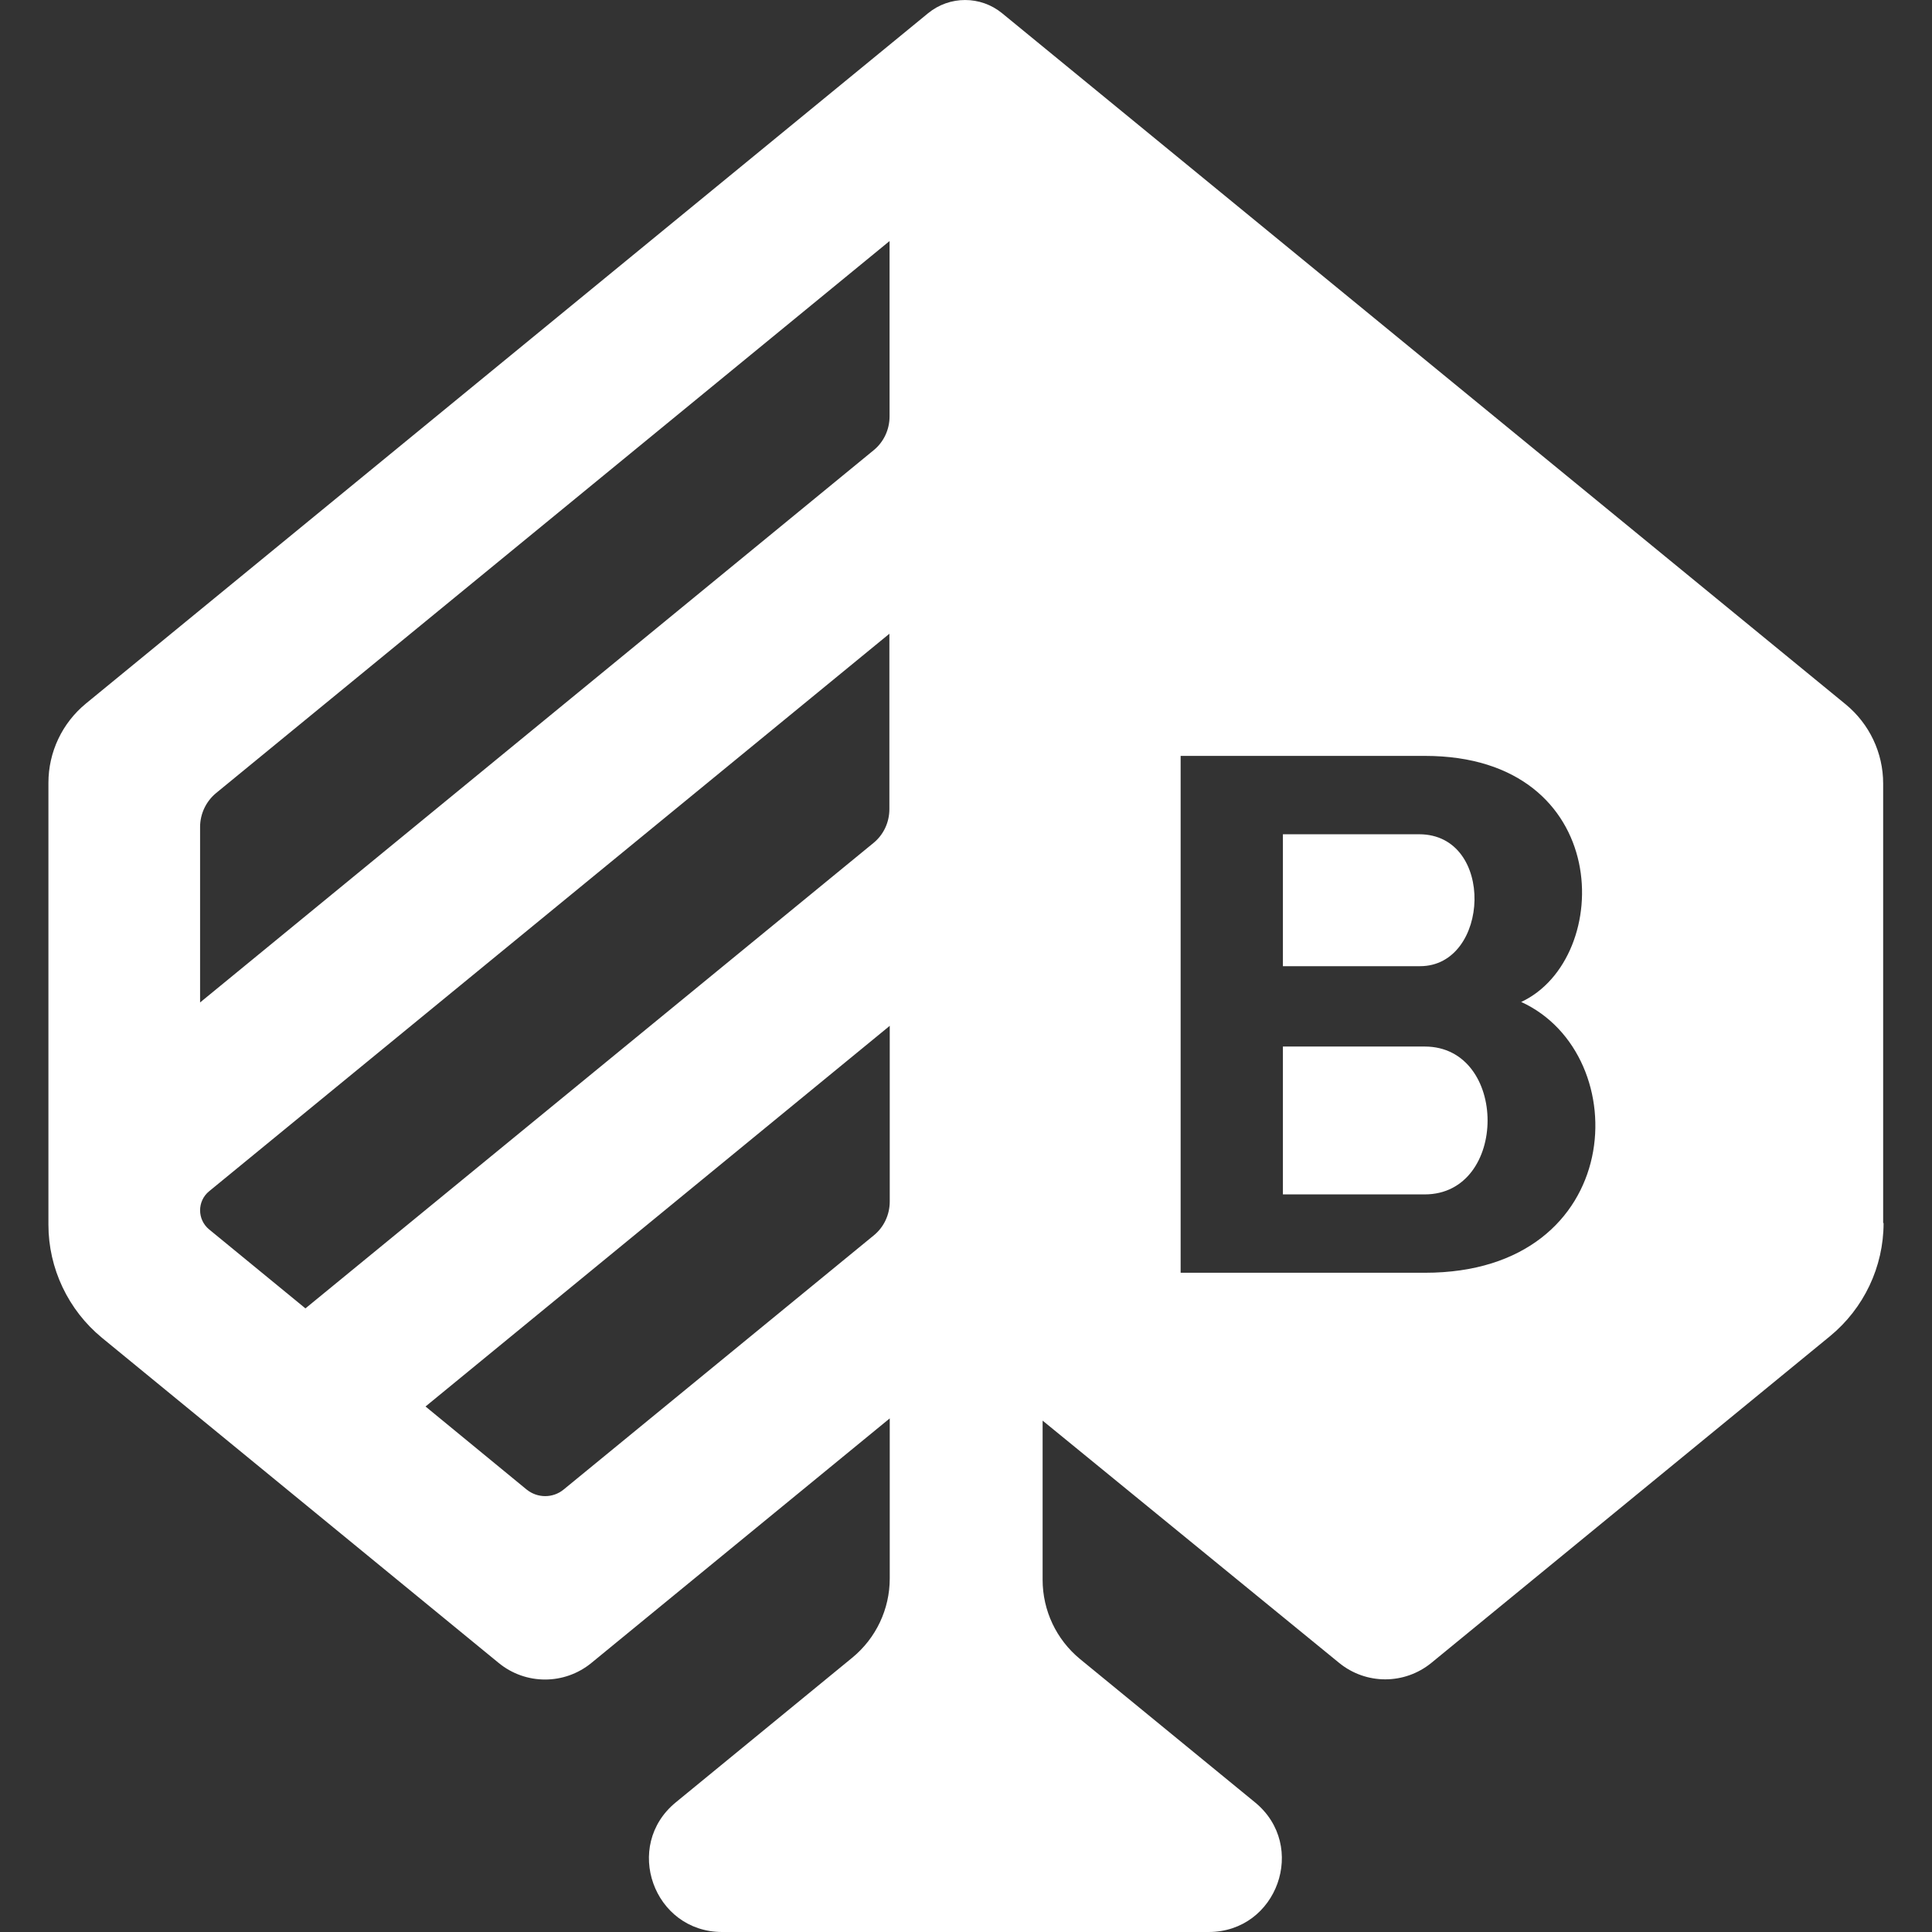 <svg width="32" height="32" viewBox="0 0 32 32" fill="none" xmlns="http://www.w3.org/2000/svg">
<rect x="0" y="0" width="32" height="32" fill="#333333" stroke="none"/>
<path d="M23.521 16.003H21.249V13.818H23.505C24.772 13.818 24.679 16.003 23.521 16.003ZM23.598 17.334H21.249V19.783H23.598C24.986 19.783 24.986 17.334 23.598 17.334ZM31.198 20.257C31.198 20.984 30.871 21.671 30.31 22.132L23.711 27.54C23.264 27.907 22.624 27.907 22.177 27.54L17.269 23.53V26.165C17.269 26.676 17.496 27.156 17.89 27.48L20.786 29.852C21.666 30.572 21.156 32 20.018 32H11.962C10.824 32 10.314 30.572 11.194 29.852L14.117 27.456C14.51 27.133 14.737 26.652 14.737 26.145V23.493L9.796 27.543C9.349 27.91 8.706 27.91 8.259 27.543L1.69 22.159C1.129 21.698 0.802 21.008 0.802 20.284V12.967C0.802 12.457 1.029 11.977 1.423 11.653L15.371 0.22C15.728 -0.073 16.242 -0.073 16.599 0.22L30.57 11.666C30.964 11.99 31.191 12.47 31.191 12.977V20.257H31.198ZM14.737 16.991L7.048 23.296L8.722 24.671C8.902 24.817 9.159 24.817 9.336 24.671L14.47 20.464C14.64 20.327 14.737 20.12 14.737 19.9V16.991ZM14.737 10.492L3.465 19.73C3.264 19.893 3.264 20.2 3.465 20.364L5.059 21.671L14.464 13.965C14.634 13.828 14.731 13.621 14.731 13.401V10.492H14.737ZM14.737 3.99L3.581 13.134C3.414 13.271 3.314 13.478 3.314 13.698V16.604L14.467 7.46C14.637 7.323 14.734 7.116 14.734 6.896V3.99H14.737ZM25.193 16.597C26.737 15.88 26.737 12.52 23.601 12.52H19.555V21.081H23.601C26.944 21.081 27.108 17.468 25.193 16.594V16.597Z" fill="white"/>
</svg>
